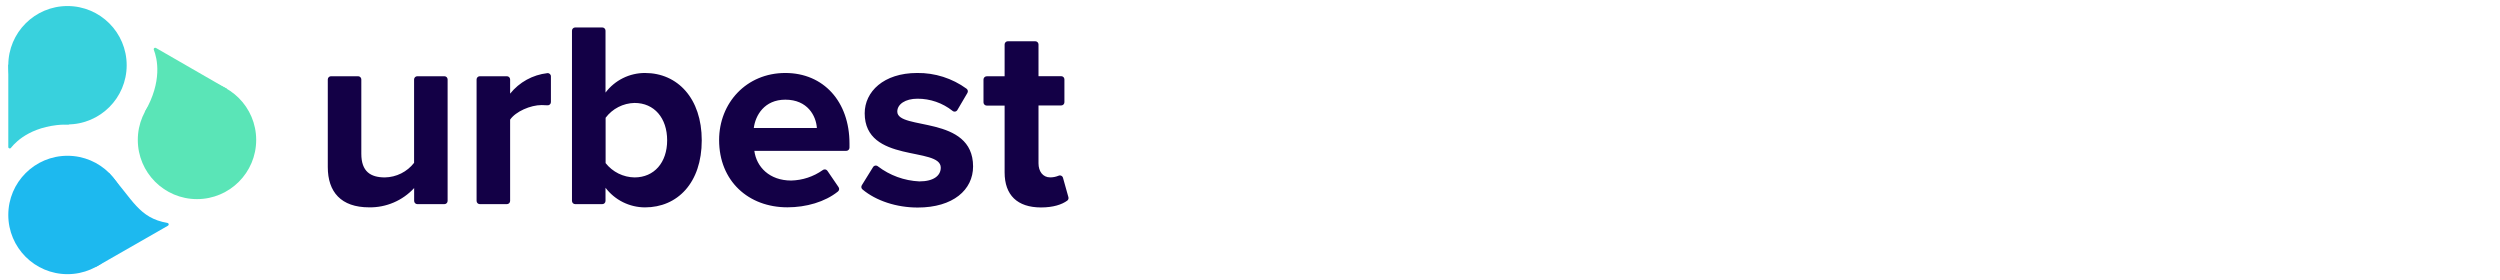 <svg width="286" height="32" viewBox="0 0 286 32" fill="none" xmlns="http://www.w3.org/2000/svg">
<path d="M47.378 22.985V21.514C46.724 22.223 45.927 22.787 45.039 23.167C44.152 23.547 43.194 23.736 42.229 23.72C39.014 23.72 37.499 21.959 37.499 19.112V9.089C37.499 8.991 37.538 8.898 37.607 8.829C37.676 8.76 37.769 8.721 37.867 8.721H40.967C41.065 8.721 41.158 8.76 41.227 8.829C41.297 8.898 41.335 8.991 41.335 9.089V17.596C41.335 19.63 42.398 20.296 44.035 20.296C44.68 20.285 45.315 20.129 45.892 19.841C46.469 19.553 46.974 19.139 47.371 18.63V9.089C47.371 8.991 47.41 8.898 47.479 8.829C47.548 8.76 47.641 8.721 47.739 8.721H50.84C50.937 8.721 51.031 8.76 51.1 8.829C51.169 8.898 51.207 8.991 51.207 9.089V22.985C51.207 23.082 51.169 23.176 51.1 23.245C51.031 23.314 50.937 23.353 50.84 23.353H47.739C47.643 23.351 47.551 23.311 47.484 23.242C47.416 23.174 47.378 23.081 47.378 22.985ZM54.521 22.985V9.089C54.521 8.991 54.56 8.898 54.629 8.829C54.698 8.76 54.792 8.721 54.889 8.721H57.99C58.087 8.721 58.181 8.76 58.25 8.829C58.319 8.898 58.358 8.991 58.358 9.089V10.714C59.411 9.402 60.941 8.559 62.613 8.368C62.665 8.362 62.718 8.366 62.768 8.382C62.818 8.398 62.864 8.424 62.903 8.459C62.941 8.493 62.973 8.536 62.994 8.584C63.015 8.632 63.026 8.683 63.025 8.736V11.678C63.026 11.73 63.015 11.782 62.994 11.83C62.973 11.878 62.941 11.92 62.903 11.955C62.864 11.99 62.818 12.016 62.768 12.032C62.718 12.047 62.665 12.052 62.613 12.046C62.418 12.046 62.201 12.02 61.962 12.02C60.69 12.02 58.994 12.756 58.358 13.686V22.985C58.358 23.082 58.319 23.176 58.25 23.245C58.181 23.314 58.087 23.353 57.99 23.353H54.889C54.792 23.353 54.698 23.314 54.629 23.245C54.56 23.176 54.521 23.082 54.521 22.985ZM65.434 22.985V3.509C65.434 3.411 65.473 3.318 65.542 3.249C65.611 3.18 65.705 3.141 65.802 3.141H68.903C69.001 3.141 69.094 3.18 69.163 3.249C69.232 3.318 69.271 3.411 69.271 3.509V10.593C69.798 9.894 70.481 9.328 71.265 8.938C72.049 8.549 72.912 8.347 73.788 8.349C77.517 8.349 80.28 11.259 80.28 16.052C80.28 20.932 77.488 23.724 73.788 23.724C72.913 23.722 72.05 23.519 71.267 23.13C70.484 22.741 69.801 22.176 69.271 21.48V22.985C69.271 23.082 69.232 23.176 69.163 23.245C69.094 23.314 69.001 23.353 68.903 23.353H65.802C65.705 23.353 65.611 23.314 65.542 23.245C65.473 23.176 65.434 23.082 65.434 22.985ZM72.592 20.296C74.836 20.296 76.322 18.597 76.322 16.052C76.322 13.506 74.851 11.777 72.592 11.777C71.948 11.79 71.315 11.95 70.742 12.244C70.168 12.537 69.669 12.958 69.282 13.473V18.659C69.677 19.161 70.18 19.568 70.752 19.852C71.325 20.135 71.954 20.287 72.592 20.296ZM82.266 16.022C82.266 11.777 85.389 8.349 89.843 8.349C94.213 8.349 97.181 11.623 97.181 16.416V16.89C97.181 16.938 97.171 16.986 97.153 17.031C97.134 17.076 97.107 17.116 97.073 17.15C97.039 17.184 96.998 17.211 96.954 17.23C96.909 17.248 96.861 17.258 96.813 17.258H86.297C86.54 19.097 88.026 20.653 90.512 20.653C91.806 20.624 93.061 20.209 94.117 19.461C94.157 19.428 94.203 19.404 94.252 19.39C94.302 19.377 94.354 19.374 94.405 19.381C94.456 19.389 94.505 19.407 94.549 19.435C94.592 19.462 94.629 19.499 94.657 19.542L95.93 21.407C95.986 21.485 96.009 21.581 95.995 21.676C95.98 21.771 95.929 21.857 95.853 21.914C94.382 23.099 92.226 23.717 90.086 23.717C85.631 23.724 82.266 20.719 82.266 16.022ZM89.843 11.402C87.448 11.402 86.418 13.19 86.234 14.646H93.451C93.363 13.263 92.392 11.402 89.843 11.402ZM98.6 21.179L99.873 19.123C99.9 19.076 99.937 19.036 99.981 19.006C100.025 18.975 100.076 18.954 100.129 18.945C100.181 18.936 100.236 18.939 100.288 18.953C100.339 18.967 100.388 18.992 100.429 19.027C101.796 20.07 103.448 20.672 105.166 20.752C106.832 20.752 107.623 20.083 107.623 19.174C107.623 16.75 98.921 18.718 98.921 12.958C98.921 10.501 101.072 8.349 104.923 8.349C106.951 8.323 108.934 8.954 110.573 10.148C110.647 10.203 110.699 10.283 110.716 10.374C110.734 10.465 110.717 10.559 110.669 10.637L109.528 12.579C109.502 12.627 109.465 12.668 109.421 12.7C109.377 12.732 109.327 12.753 109.273 12.763C109.22 12.773 109.165 12.771 109.112 12.757C109.06 12.743 109.011 12.717 108.969 12.682C107.827 11.776 106.411 11.285 104.953 11.292C103.559 11.292 102.65 11.928 102.65 12.763C102.65 14.948 111.32 13.131 111.32 19.042C111.32 21.709 109.046 23.742 104.982 23.742C102.566 23.742 100.226 22.974 98.674 21.675C98.601 21.617 98.553 21.534 98.539 21.442C98.526 21.349 98.548 21.256 98.6 21.179ZM114.928 19.719V12.079H112.879C112.782 12.079 112.688 12.04 112.619 11.971C112.55 11.902 112.511 11.809 112.511 11.711V9.096C112.511 8.999 112.55 8.905 112.619 8.836C112.688 8.767 112.782 8.728 112.879 8.728H114.928V5.087C114.928 4.989 114.967 4.896 115.036 4.827C115.105 4.758 115.198 4.719 115.296 4.719H118.437C118.534 4.719 118.628 4.758 118.697 4.827C118.766 4.896 118.805 4.989 118.805 5.087V8.714H121.401C121.499 8.714 121.593 8.752 121.662 8.821C121.731 8.89 121.769 8.984 121.769 9.081V11.697C121.769 11.794 121.731 11.888 121.662 11.957C121.593 12.026 121.499 12.064 121.401 12.064H118.805V18.685C118.805 19.593 119.29 20.292 120.14 20.292C120.467 20.293 120.79 20.229 121.092 20.105C121.141 20.081 121.195 20.069 121.249 20.069C121.303 20.068 121.357 20.08 121.406 20.103C121.456 20.126 121.499 20.159 121.534 20.201C121.569 20.242 121.594 20.291 121.607 20.344L122.225 22.551C122.248 22.624 122.246 22.702 122.222 22.775C122.198 22.847 122.151 22.91 122.089 22.955C121.486 23.393 120.511 23.732 119.081 23.732C116.384 23.724 114.928 22.326 114.928 19.719Z" fill="#130046"/>
<path d="M7.72 14.234C11.46 14.234 14.492 11.203 14.492 7.463C14.492 3.723 11.46 0.691 7.72 0.691C3.981 0.691 0.949 3.723 0.949 7.463C0.949 11.203 3.981 14.234 7.72 14.234Z" fill="#38D1DD"/>
<path d="M0.949 7.356V16.813C0.947 16.848 0.957 16.883 0.977 16.913C0.997 16.942 1.025 16.964 1.059 16.976C1.092 16.988 1.128 16.989 1.162 16.979C1.196 16.969 1.226 16.948 1.247 16.919C1.927 16.062 3.855 14.231 7.93 14.231" fill="#38D1DD"/>
<path d="M7.72 31.364C11.46 31.364 14.492 28.332 14.492 24.592C14.492 20.852 11.46 17.821 7.72 17.821C3.981 17.821 0.949 20.852 0.949 24.592C0.949 28.332 3.981 31.364 7.72 31.364Z" fill="#1DB9EF"/>
<path d="M10.99 30.529L19.218 25.817C19.248 25.799 19.272 25.773 19.287 25.742C19.301 25.71 19.306 25.675 19.3 25.641C19.294 25.607 19.277 25.576 19.253 25.551C19.229 25.527 19.197 25.51 19.163 25.504C15.853 24.945 15.187 22.775 12.443 19.766" fill="#1DB9EF"/>
<path d="M22.536 22.779C26.276 22.779 29.308 19.747 29.308 16.007C29.308 12.268 26.276 9.236 22.536 9.236C18.796 9.236 15.765 12.268 15.765 16.007C15.765 19.747 18.796 22.779 22.536 22.779Z" fill="#5AE5B7"/>
<path d="M26.012 10.192L17.832 5.48C17.802 5.464 17.767 5.458 17.733 5.461C17.7 5.465 17.668 5.479 17.642 5.501C17.616 5.524 17.597 5.553 17.588 5.586C17.58 5.619 17.581 5.654 17.593 5.686C17.99 6.702 18.604 9.28 16.563 12.811" fill="#5AE5B7"/>
</svg>
